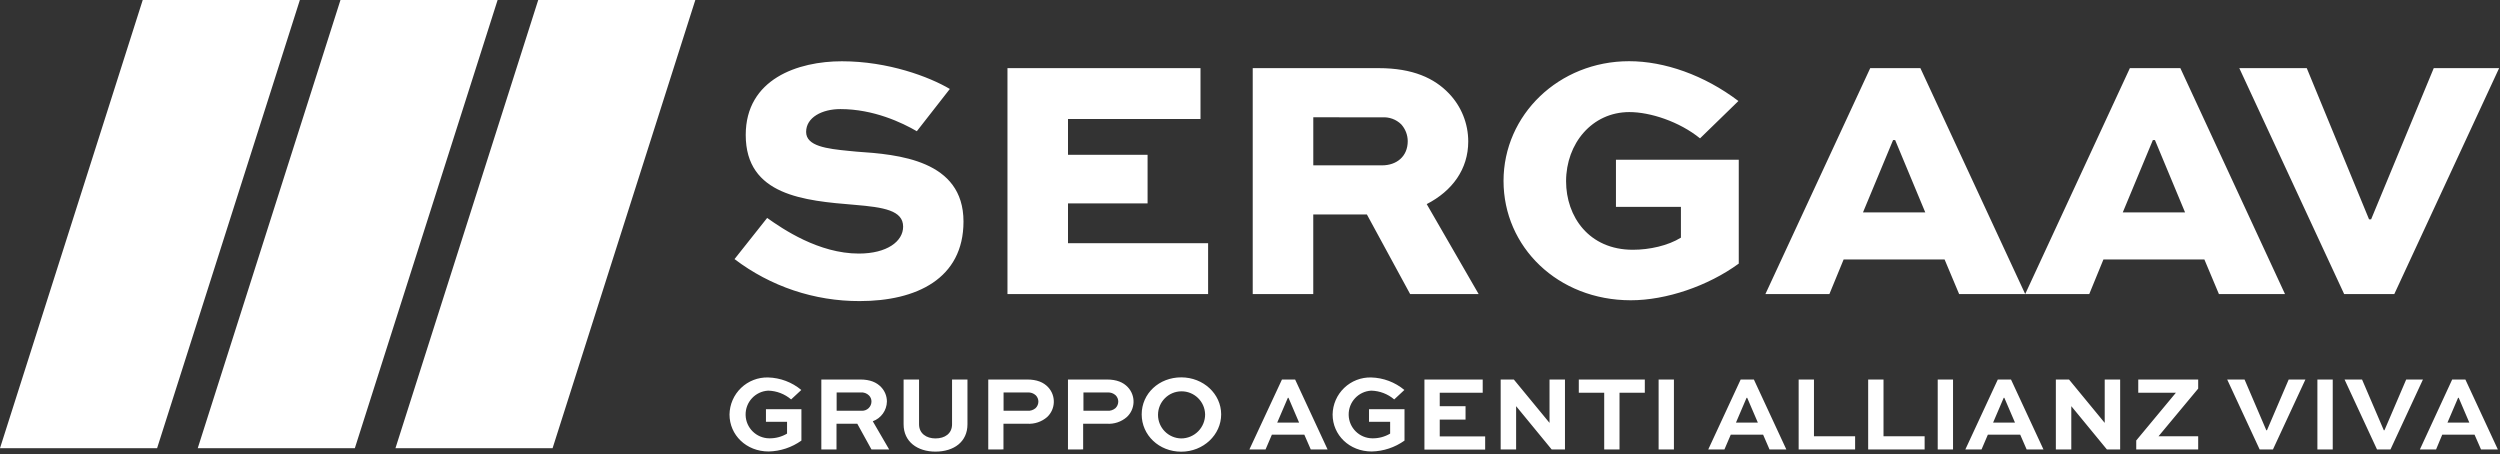 <svg xmlns="http://www.w3.org/2000/svg" width="743" height="135" viewBox="0 0 743 135"><rect x="0" y="0" width="743" height="135" fill="#333333" stroke="none"/><path fill="#FFF" d="M250.21 18.21C263.99 18.21 276.21 22.84 282.29 26.44L272.48 39C268.06 36.43 259.63 32.42 249.76 32.42 244.31 32.42 239.58 34.89 239.58 39.21 239.58 43.438 245.741 44.214 252.256 44.846L253.252 44.941C253.363 44.952 253.473 44.963 253.584 44.973L254.248 45.037C254.359 45.048 254.47 45.059 254.58 45.07 266.92 45.89 286.35 47.54 286.35 65.84 286.35 82.84 272.35 89.48 255.51 89.48 242.071 89.527 228.993 85.14 218.3 77L228 64.77C232.63 68.06 243.32 75.36 255.25 75.36 263.58 75.36 268.41 71.76 268.41 67.36 268.41 62.53 262.65 61.6 254.02 60.88 239.02 59.65 221.63 58.11 221.63 40.11 221.63 23.46 237.15 18.21 250.21 18.21ZM484.17 18.19C494.66 18.19 506.48 22.31 516.66 30.02L505.25 41.12C499.08 36.12 490.44 33.31 484.25 33.31 473.15 33.31 465.44 42.66 465.44 53.87 465.44 64.36 472.22 74.23 485.28 74.23 490.28 74.23 495.77 72.99 499.57 70.63L499.57 61.48 480.26 61.48 480.26 47.48 516.76 47.48 516.76 78.34C507.61 85.02 495.17 89.24 484.68 89.24 462.99 89.24 446.85 73.4 446.85 53.77 446.85 34.14 463.3 18.19 484.17 18.19ZM356.79 20.25 356.79 35.36 317.41 35.36 317.41 46 341.06 46 341.06 60.45 317.41 60.45 317.41 72.27 359.05 72.27 359.05 87.39 299.42 87.39 299.42 20.25 356.79 20.25ZM409.73 20.25C419.91 20.25 426.29 23.25 430.6 27.75 434.299 31.591 436.364 36.717 436.36 42.05 436.36 50.27 431.63 56.75 424.02 60.66L439.45 87.39 419.09 87.39 406.24 63.74 390.3 63.74 390.3 87.39 372.31 87.39 372.31 20.25 409.73 20.25ZM570.74 20.25 601.89 87.39 582.25 87.39 577.93 77.11 547.93 77.11 543.7 87.39 524.68 87.39 555.83 20.25 570.74 20.25ZM648 20.25 679.1 87.39 659.46 87.39 655.14 77.11 625.14 77.11 620.93 87.39 601.89 87.39 633 20.25 648 20.25ZM685.57 20.25 704.08 65.18 704.7 65.18 723.31 20.25 742.74 20.25 711.59 87.39 696.68 87.39 665.52 20.25 685.57 20.25ZM563.24 41.63 562.62 41.63 553.68 63.12 572.19 63.12 563.24 41.63ZM640.45 41.63 639.83 41.63 630.89 63.12 649.4 63.12 640.45 41.63ZM390.31 34.85 390.31 49.14 410.77 49.14C414.99 49.14 418.38 46.57 418.38 41.94 418.367 40.09 417.673 38.31 416.43 36.94 414.924 35.477 412.864 34.728 410.77 34.88L390.31 34.85ZM351.06 112.15C357.65 112.15 362.93 117.08 362.93 123.15 362.93 129.22 357.65 134.24 351.06 134.24 344.47 134.24 339.31 129.33 339.31 123.15 339.31 116.97 344.46 112.15 351.06 112.15ZM273.14 112.79 273.14 126.1C273.14 128.84 275.34 130.3 278.01 130.3 280.85 130.3 282.95 128.84 282.95 126.1L282.95 112.79 287.53 112.79 287.53 126.1C287.53 131.29 283.53 134.22 278.01 134.22 272.66 134.22 268.55 131.29 268.55 126.1L268.55 112.79 273.14 112.79ZM228.28 112.18C231.895 112.276 235.371 113.586 238.15 115.9L235.12 118.71C233.217 117.083 230.813 116.161 228.31 116.1 224.482 116.301 221.508 119.508 221.595 123.34 221.681 127.172 224.797 130.241 228.63 130.27 230.486 130.302 232.314 129.818 233.91 128.87L233.91 125.36 227.64 125.36 227.64 121.61 238.18 121.61 238.18 130.94C235.333 132.975 231.939 134.105 228.44 134.18 221.78 134.18 216.81 129.28 216.81 123.18 216.857 120.195 218.096 117.353 220.25 115.287 222.405 113.221 225.296 112.102 228.28 112.18ZM407.51 112.18C411.125 112.276 414.601 113.586 417.38 115.9L414.36 118.71C412.454 117.083 410.045 116.162 407.54 116.1 403.712 116.301 400.738 119.508 400.825 123.34 400.911 127.172 404.027 130.241 407.86 130.27 409.719 130.3 411.549 129.815 413.15 128.87L413.15 125.36 406.87 125.36 406.87 121.61 417.42 121.61 417.42 130.94C414.57 132.977 411.172 134.106 407.67 134.18 401.02 134.18 396.05 129.28 396.05 123.18 396.097 120.197 397.334 117.357 399.487 115.291 401.639 113.225 404.528 112.105 407.51 112.18ZM440.66 112.79 440.66 116.73 427.89 116.73 427.89 120.73 435.56 120.73 435.56 124.7 427.89 124.7 427.89 129.7 441.39 129.7 441.39 133.62 423.34 133.62 423.34 112.79 440.66 112.79ZM580.44 112.79 580.44 133.58 575.89 133.58 575.89 112.79 580.44 112.79ZM449.91 112.79 460.52 125.68 460.52 112.79 465.11 112.79 465.11 133.58 461.16 133.58 450.59 120.71 450.59 133.58 446 133.58 446 112.79 449.91 112.79ZM667.08 112.79 673.55 127.88 673.74 127.88 680.2 112.79 685.17 112.79 675.52 133.58 671.57 133.58 661.92 112.79 667.08 112.79ZM732.71 112.79 742.36 133.58 737.36 133.58 735.44 129.19 725.83 129.19 724 133.58 719.19 133.58 728.79 112.79 732.71 112.79ZM497.49 112.79 497.49 133.58 492.94 133.58 492.94 112.79 497.49 112.79ZM521.25 112.79 530.9 133.58 525.9 133.58 524 129.19 514.38 129.19 512.5 133.58 507.69 133.58 517.33 112.79 521.25 112.79ZM702 112.79 708.47 127.88 708.66 127.88 715.12 112.79 720.1 112.79 710.45 133.58 706.45 133.58 696.8 112.79 702 112.79ZM693.29 112.79 693.29 133.58 688.73 133.58 688.73 112.79 693.29 112.79ZM488.84 112.79 488.84 116.73 481.32 116.73 481.32 133.58 476.77 133.58 476.77 116.73 469.22 116.73 469.22 112.79 488.84 112.79ZM614.91 112.79 625.52 125.68 625.52 112.79 630.11 112.79 630.11 133.58 626.17 133.58 615.59 120.71 615.59 133.58 611 133.58 611 112.79 614.91 112.79ZM653.3 112.79 653.3 115.49 641.51 129.66 653.3 129.66 653.3 133.58 634.89 133.58 634.89 130.91 646.67 116.73 635.49 116.73 635.49 112.79 653.3 112.79ZM255.63 112.79C258.63 112.79 260.53 113.64 261.87 115.05 262.975 116.205 263.591 117.742 263.59 119.34 263.536 121.974 261.867 124.303 259.39 125.2L264.26 133.58 259 133.58 254.79 125.94 248.61 125.94 248.61 133.58 244.1 133.58 244.1 112.79 255.63 112.79ZM597.67 112.79 607.32 133.58 602.32 133.58 600.41 129.19 590.79 129.19 588.91 133.58 584.1 133.58 593.75 112.79 597.67 112.79ZM384.91 112.79 394.56 133.58 389.56 133.58 387.65 129.19 378 129.19 376.12 133.58 371.32 133.58 381 112.79 384.91 112.79ZM328.93 112.79C331.86 112.79 333.83 113.61 335.2 115.08 336.335 116.292 336.943 117.905 336.888 119.565 336.834 121.225 336.122 122.795 334.91 123.93 333.26 125.375 331.097 126.096 328.91 125.93L321.91 125.93 321.91 133.57 317.4 133.58 317.4 112.79 328.93 112.79ZM305.24 112.79C308.17 112.79 310.14 113.61 311.51 115.08 313.866 117.605 313.741 121.559 311.23 123.93 309.577 125.37 307.417 126.09 305.23 125.93L298.23 125.93 298.23 133.57 293.71 133.58 293.71 112.79 305.24 112.79ZM539.11 112.79 539.11 129.66 551.34 129.66 551.34 133.58 534.56 133.58 534.56 112.79 539.11 112.79ZM559.78 112.79 559.78 129.66 572 129.66 572 133.58 555.22 133.58 555.22 112.79 559.78 112.79ZM351.082 116.301C347.252 116.345 344.168 119.459 344.162 123.29 344.156 127.12 347.23 130.244 351.06 130.3 352.954 130.295 354.767 129.535 356.099 128.19 357.432 126.844 358.173 125.024 358.16 123.13 358.067 119.301 354.913 116.258 351.082 116.301ZM382.94 118.23 382.75 118.23 379.59 125.59 386.09 125.59 382.94 118.23ZM519.27 118.23 519.08 118.23 515.93 125.59 522.43 125.59 519.27 118.23ZM595.69 118.23 595.5 118.23 592.35 125.59 598.85 125.59 595.69 118.23ZM730.73 118.23 730.54 118.23 727.39 125.59 733.88 125.59 730.73 118.23ZM305.4 116.64 298.26 116.64 298.26 122.08 305.4 122.08C306.27 122.143 307.129 121.859 307.79 121.29 308.303 120.785 308.597 120.099 308.61 119.38 308.613 118.678 308.34 118.003 307.85 117.5 307.192 116.88 306.302 116.568 305.4 116.64ZM329.14 116.64 322 116.64 322 122.08 329.14 122.08C330.01 122.142 330.868 121.858 331.53 121.29 332.039 120.783 332.333 120.099 332.35 119.38 332.353 118.678 332.08 118.003 331.59 117.5 330.93 116.882 330.041 116.57 329.14 116.64ZM255.79 116.64 248.65 116.64 248.65 122.08 256.11 122.08C256.86 122.113 257.591 121.839 258.136 121.323 258.681 120.806 258.993 120.091 259 119.34 259.011 118.663 258.748 118.01 258.27 117.53 257.618 116.877 256.708 116.55 255.79 116.64ZM89.12 0 46.69 133.2 0 133.2 42.42 0 89.12 0ZM147.89 0 105.46 133.2 58.77 133.2 101.19 0 147.89 0ZM206.65 0 164.23 133.2 117.53 133.2 159.96 0 206.65 0Z"/></svg>